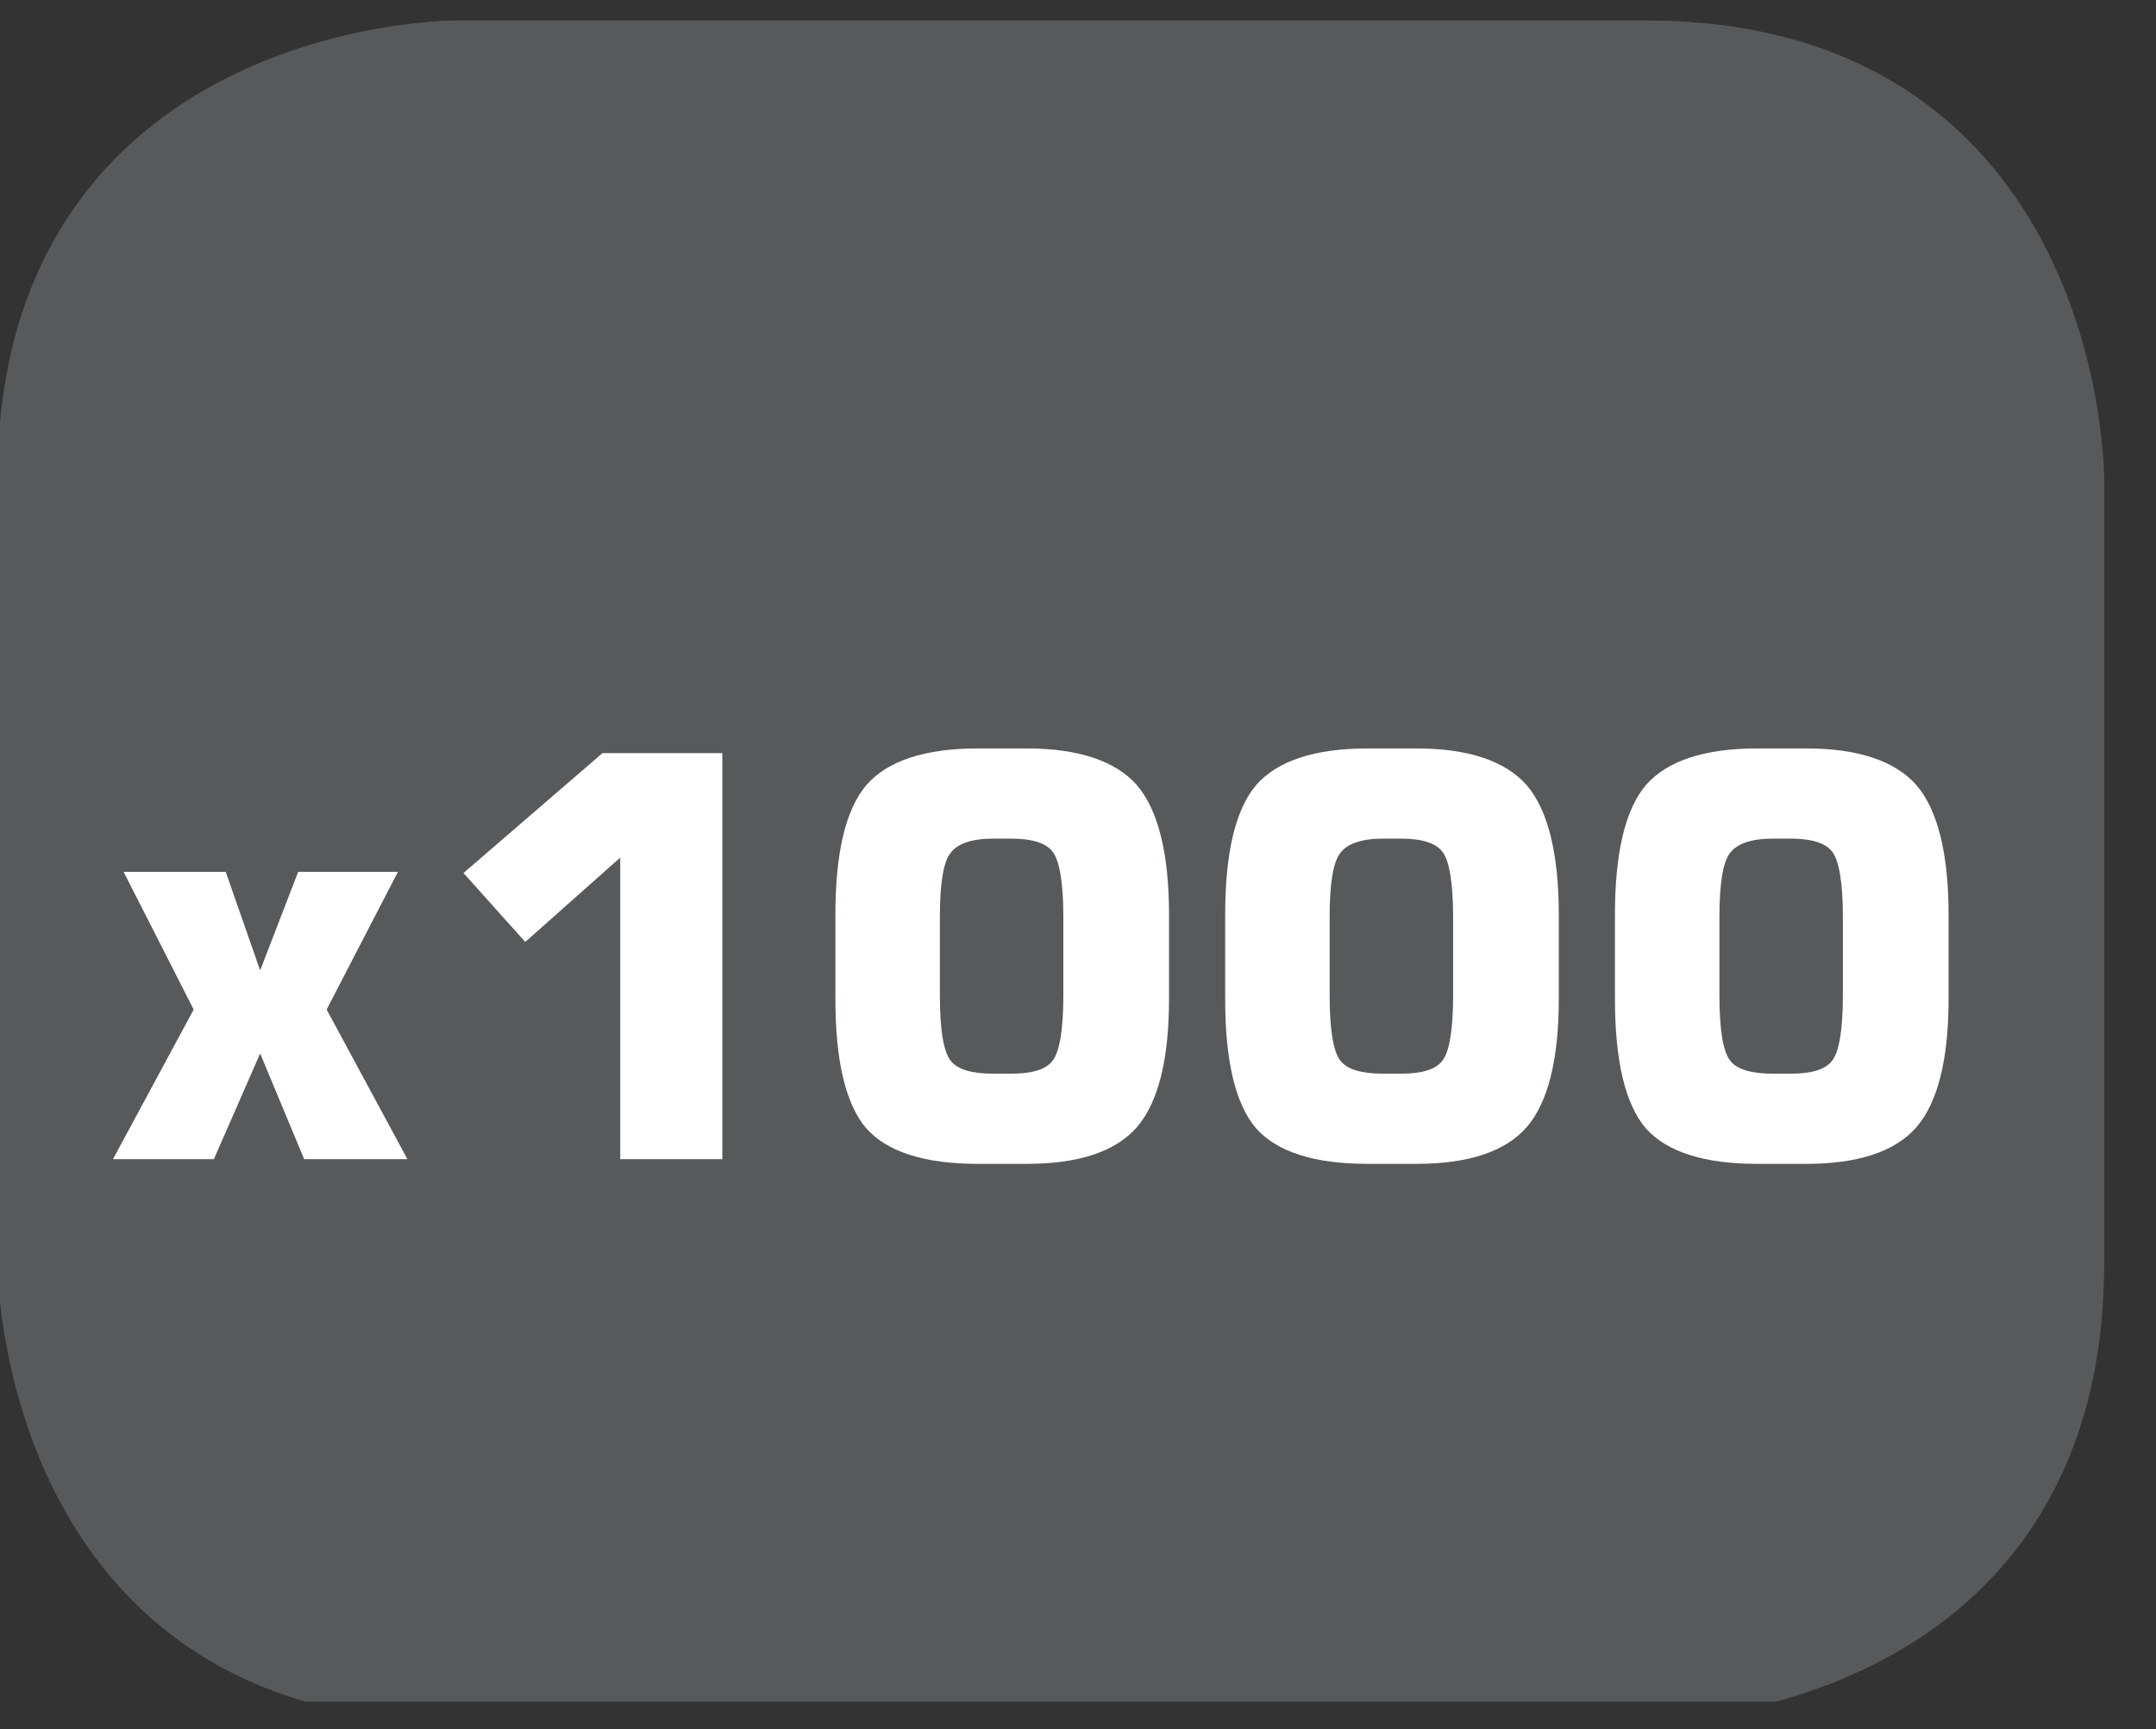<?xml version="1.0" encoding="UTF-8"?>
<svg xmlns="http://www.w3.org/2000/svg" xmlns:xlink="http://www.w3.org/1999/xlink" width="28.376pt" height="22.76pt" viewBox="0 0 28.376 22.76" version="1.2">
<rect x="0" y="0" width="28.376" height="22.76" fill="#333333" stroke="none"/>
<defs>
<g>
<symbol overflow="visible" id="glyph0-0">
<path style="stroke:none;" d="M 0.359 1.297 L 0.359 -5.172 L 4.031 -5.172 L 4.031 1.297 Z M 0.781 0.891 L 3.625 0.891 L 3.625 -4.766 L 0.781 -4.766 Z M 0.781 0.891 "/>
</symbol>
<symbol overflow="visible" id="glyph0-1">
<path style="stroke:none;" d="M 0.172 0 L 1.234 -1.969 L 0.312 -3.781 L 1.656 -3.781 L 2.109 -2.484 L 2.609 -3.781 L 3.922 -3.781 L 2.984 -1.969 L 4.047 0 L 2.688 0 L 2.109 -1.391 L 1.5 0 Z M 0.172 0 "/>
</symbol>
<symbol overflow="visible" id="glyph0-2">
<path style="stroke:none;" d="M 0.609 -3.766 L 2.438 -5.344 L 4.016 -5.344 L 4.016 0 L 2.672 0 L 2.672 -3.969 L 1.422 -2.859 Z M 0.609 -3.766 "/>
</symbol>
<symbol overflow="visible" id="glyph0-3">
<path style="stroke:none;" d="M 1.75 -3.188 L 1.75 -2.156 C 1.75 -1.707 1.797 -1.418 1.891 -1.297 C 1.98 -1.18 2.172 -1.125 2.453 -1.125 L 2.688 -1.125 C 2.965 -1.125 3.148 -1.18 3.234 -1.297 C 3.324 -1.41 3.375 -1.695 3.375 -2.156 L 3.375 -3.188 C 3.375 -3.645 3.324 -3.93 3.234 -4.047 C 3.148 -4.16 2.965 -4.219 2.688 -4.219 L 2.453 -4.219 C 2.172 -4.219 1.98 -4.152 1.891 -4.031 C 1.797 -3.914 1.75 -3.633 1.75 -3.188 Z M 0.375 -3.219 C 0.375 -4.027 0.508 -4.598 0.781 -4.922 C 1.059 -5.242 1.551 -5.406 2.25 -5.406 L 2.891 -5.406 C 3.574 -5.406 4.062 -5.242 4.344 -4.922 C 4.621 -4.598 4.766 -4.027 4.766 -3.219 L 4.766 -2.109 C 4.766 -1.305 4.621 -0.742 4.344 -0.422 C 4.062 -0.098 3.574 0.062 2.891 0.062 L 2.25 0.062 C 1.551 0.062 1.059 -0.094 0.781 -0.406 C 0.508 -0.727 0.375 -1.297 0.375 -2.109 Z M 0.375 -3.219 "/>
</symbol>
</g>
<clipPath id="clip1">
  <path d="M 0 0.129 L 27.766 0.129 L 27.766 22.398 L 0 22.398 Z M 0 0.129 "/>
</clipPath>
<clipPath id="clip2">
  <path d="M 0 0.129 L 27.766 0.129 L 27.766 22.398 L 0 22.398 Z M 0 0.129 "/>
</clipPath>
</defs>
<g id="surface1">
<g clip-path="url(#clip1)" clip-rule="nonzero">
<path style=" stroke:none;fill-rule:nonzero;fill:rgb(34.509%,34.901%,35.686%);fill-opacity:1;" d="M 6 0.758 C 6 0.758 0.453 0.758 0.453 6.305 L 0.453 16.633 C 0.453 16.633 0.453 22.18 6 22.18 L 21.668 22.18 C 21.668 22.18 27.215 22.18 27.215 16.633 L 27.215 6.305 C 27.215 6.305 27.215 0.758 21.668 0.758 Z M 6 0.758 "/>
</g>
<g style="fill:rgb(100%,100%,100%);fill-opacity:1;">
  <use xlink:href="#glyph0-1" x="1.315" y="15.257"/>
  <use xlink:href="#glyph0-2" x="5.491" y="15.257"/>
  <use xlink:href="#glyph0-3" x="10.62" y="15.257"/>
  <use xlink:href="#glyph0-3" x="15.75" y="15.257"/>
  <use xlink:href="#glyph0-3" x="20.88" y="15.257"/>
</g>
<g clip-path="url(#clip2)" clip-rule="nonzero">
<path style="fill:none;stroke-width:1;stroke-linecap:butt;stroke-linejoin:miter;stroke:rgb(34.509%,34.901%,35.686%);stroke-opacity:1;stroke-miterlimit:10;" d="M -0.002 0 C -0.002 0 -5.671 0 -5.671 -5.669 L -5.671 -16.224 C -5.671 -16.224 -5.671 -21.893 -0.002 -21.893 L 16.011 -21.893 C 16.011 -21.893 21.68 -21.893 21.68 -16.224 L 21.68 -5.669 C 21.68 -5.669 21.68 0 16.011 0 Z M -0.002 0 " transform="matrix(0.978,0,0,-0.978,6.002,0.758)"/>
</g>
</g>
</svg>
